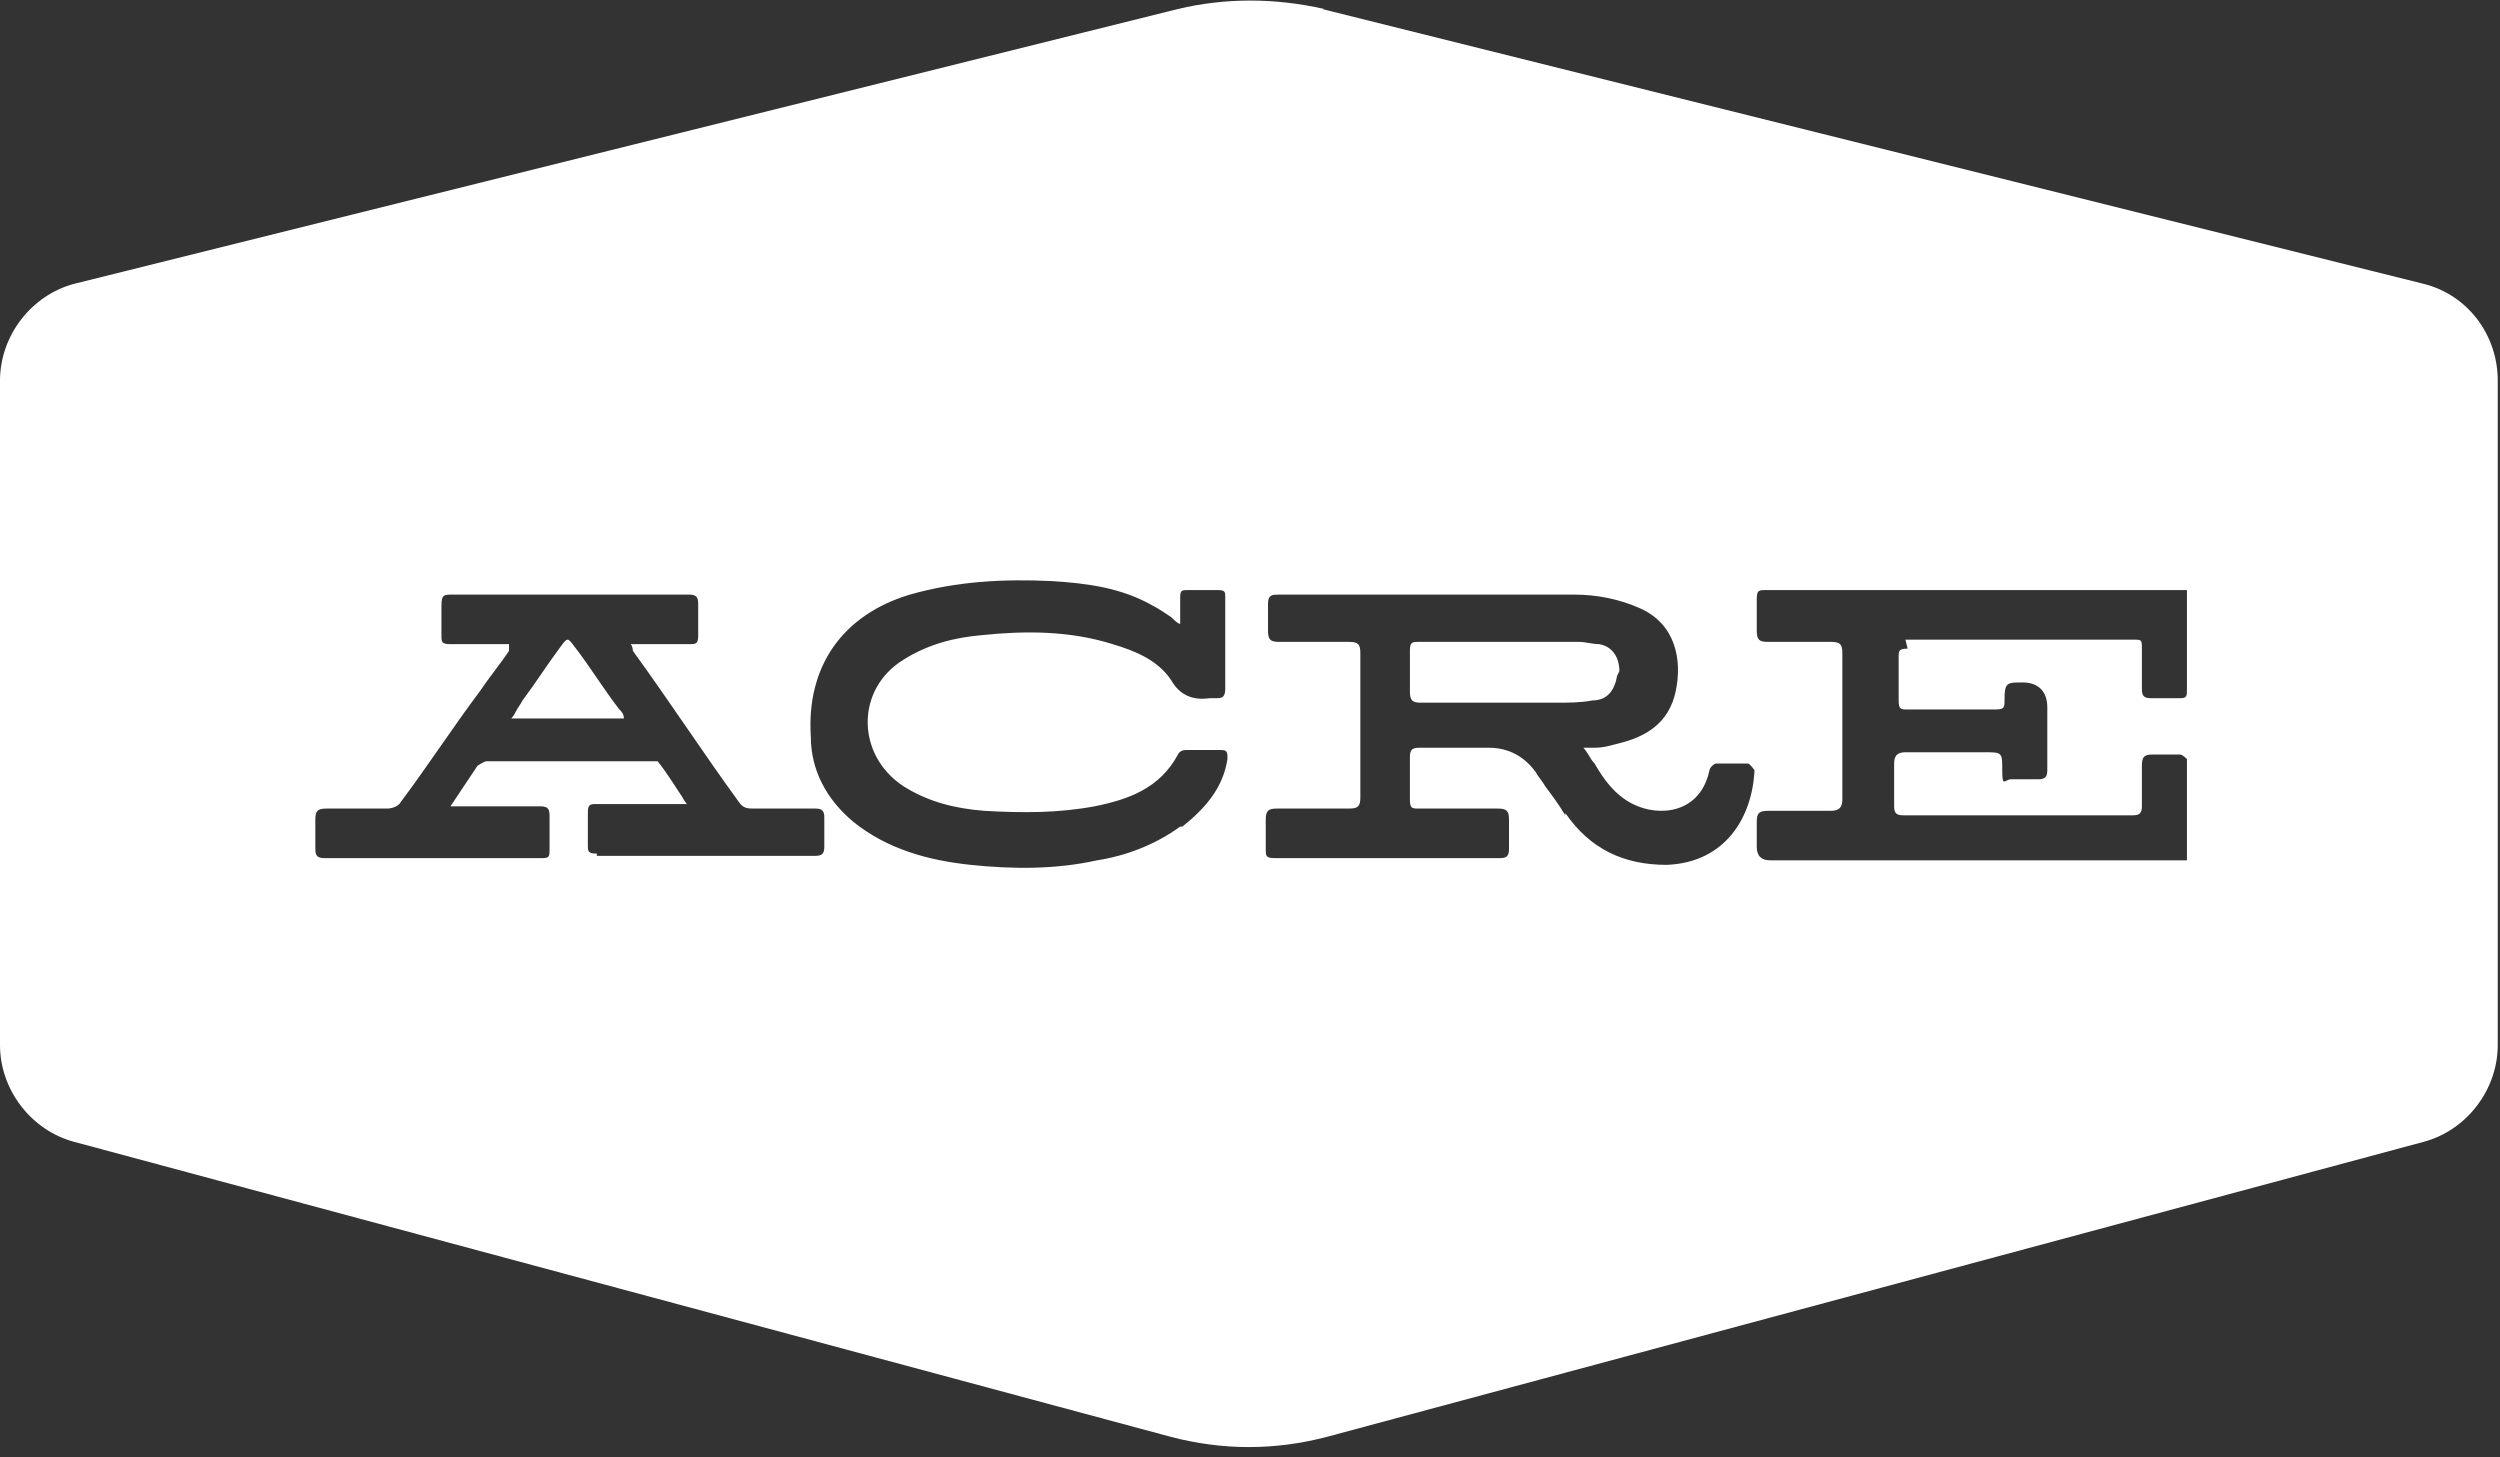 <?xml version="1.0" encoding="UTF-8"?>
<svg id="Layer_1" xmlns="http://www.w3.org/2000/svg" version="1.1" viewBox="0 0 111 64.7">
  <rect x="0" y="0" width="111" height="64.7" fill="#333333" stroke="none"/>
  <!-- Generator: Adobe Illustrator 29.8.2, SVG Export Plug-In . SVG Version: 2.1.1 Build 3)  -->
  <defs>
    <style>
      .st0 {
        fill: #fff;
        fill-rule: evenodd;
      }
    </style>
  </defs>
  <path class="st0" d="M58.7.4l48.9,12.2h0c2,.5,3.3,2.3,3.3,4.3v29.5c0,2-1.4,3.8-3.3,4.3l-48.7,13.1c-2.3.6-4.6.6-6.9,0L3.3,50.7c-1.9-.5-3.3-2.3-3.3-4.3v-29.5c0-2,1.4-3.8,3.3-4.3L52.3.4c2.1-.5,4.3-.5,6.5,0ZM26.5,38h9.7c.3,0,.4-.1.4-.4s0-.3,0-.4c0-.3,0-.6,0-.9,0-.3-.1-.4-.4-.4s-.6,0-.9,0c-.6,0-1.2,0-1.8,0-.3,0-.5,0-.7-.3-1.6-2.2-3.1-4.5-4.7-6.7h0c0,0,0-.2-.1-.3,0,0,0,0,0,0h2.6c.3,0,.4,0,.4-.4,0-.5,0-.9,0-1.4,0-.3-.1-.4-.4-.4-.2,0-.5,0-.7,0-.1,0-.2,0-.4,0h-9.4c-.4,0-.5,0-.5.5,0,.4,0,.8,0,1.3h0c0,.3,0,.4.4.4h2.1c.1,0,.2,0,.4,0,0,0,0,0,.1,0,0,0,0,.1,0,.1,0,0,0,.1,0,.2-.4.6-.9,1.2-1.3,1.8-1.2,1.6-2.3,3.3-3.5,4.9-.1.2-.4.3-.6.3-.9,0-1.8,0-2.7,0h0c-.4,0-.5.1-.5.5,0,.4,0,.8,0,1.2,0,.3,0,.5.4.5h9.7c.3,0,.3-.1.3-.4,0-.5,0-.9,0-1.4,0-.3,0-.5-.4-.5-.7,0-1.5,0-2.3,0-.4,0-.8,0-1.1,0s-.2,0-.4,0c0,0-.1,0-.2,0,.4-.6.8-1.2,1.2-1.8,0,0,.3-.2.4-.2h7.2c.1,0,.3,0,.4,0,.4.5.7,1,1.1,1.6,0,0,.1.2.2.3h-4c-.3,0-.4,0-.4.4,0,.5,0,.9,0,1.4,0,.3,0,.4.4.4ZM52.5,36.7c1-.8,1.8-1.7,2-3h0c0-.3,0-.4-.3-.4-.2,0-.4,0-.6,0-.3,0-.6,0-.9,0-.1,0-.3,0-.4.2-.8,1.5-2.2,2-3.7,2.3-1.6.3-3.2.3-4.9.2-1.3-.1-2.5-.4-3.6-1.1-2.1-1.4-2.1-4.3,0-5.6,1.1-.7,2.3-1,3.5-1.1,1.9-.2,3.9-.2,5.8.4,1,.3,2,.7,2.6,1.6.4.7,1,.9,1.7.8,0,0,.2,0,.2,0,0,0,0,0,.1,0,.2,0,.4,0,.4-.4v-4.1c0-.2,0-.3-.3-.3h-1.4c-.2,0-.3,0-.3.3v1.2c-.1,0-.3-.2-.4-.3-.3-.2-.6-.4-.8-.5-1.4-.8-2.9-1-4.5-1.1-2.1-.1-4.2,0-6.3.6-3,.9-4.6,3.2-4.4,6.3,0,1.5.7,2.8,1.9,3.8,1.5,1.2,3.3,1.7,5.2,1.9,1.9.2,3.8.2,5.6-.2,1.3-.2,2.6-.7,3.7-1.5ZM69.5,36.1c1.1,1.6,2.6,2.3,4.5,2.3h0c2.6-.1,3.8-2.1,3.9-4.2,0,0-.2-.3-.3-.3-.5,0-.9,0-1.4,0-.1,0-.3.2-.3.3-.4,1.9-2.2,2.1-3.4,1.5-.8-.4-1.3-1.1-1.7-1.8-.2-.2-.3-.5-.5-.7.2,0,.4,0,.5,0,.4,0,.7-.1,1.1-.2,1.2-.3,2.2-.9,2.5-2.3.3-1.4,0-3-1.6-3.7-.9-.4-1.9-.6-2.9-.6-2.4,0-4.7,0-7,0h-6.1c-.3,0-.5,0-.5.4,0,.4,0,.8,0,1.2,0,.4.1.5.5.5.4,0,.9,0,1.3,0,.6,0,1.2,0,1.8,0,.4,0,.5.1.5.5,0,2.1,0,4.3,0,6.4,0,.4-.1.5-.5.5-.5,0-1.1,0-1.6,0s-1.1,0-1.6,0c-.4,0-.5.1-.5.5,0,.4,0,.9,0,1.3,0,.3,0,.4.4.4h10c.3,0,.4-.1.4-.4,0-.4,0-.9,0-1.3,0-.4-.1-.5-.5-.5s-.8,0-1.2,0c-.8,0-1.6,0-2.3,0-.3,0-.4,0-.4-.4,0-.6,0-1.3,0-1.9,0-.3.1-.4.4-.4,1,0,2.1,0,3.1,0,.9,0,1.6.4,2.1,1.1.1.2.3.4.4.6.3.4.6.8.9,1.3ZM84.6,28.4h10.1c.4,0,.4,0,.4.4v1.8c0,.3.1.4.4.4s.3,0,.4,0c.3,0,.6,0,.9,0,.3,0,.3-.1.3-.4v-4.4h-18.7c-.3,0-.4,0-.4.4h0c0,.5,0,.9,0,1.4,0,.4.1.5.5.5s.6,0,.9,0c.6,0,1.3,0,1.9,0,.4,0,.5.1.5.5v6.5c0,.3-.1.5-.5.5-.4,0-.8,0-1.2,0-.5,0-1.1,0-1.6,0-.4,0-.5.1-.5.5,0,.2,0,.5,0,.7,0,.1,0,.2,0,.4q0,.6.6.6h18c0,0,.1,0,.2,0,0,0,.2,0,.3,0,0-.4,0-.8,0-1.1,0-1.1,0-2.3,0-3.4,0,0-.2-.2-.3-.2-.2,0-.4,0-.6,0s-.4,0-.6,0c-.4,0-.5.1-.5.5v1.8c0,.3-.1.4-.4.4h-10.2c-.3,0-.4-.1-.4-.4h0c0-.6,0-1.3,0-1.9,0-.3.1-.5.5-.5h3.5c.8,0,.8,0,.8.8s.1.4.4.4.3,0,.4,0c.3,0,.5,0,.8,0,.3,0,.4-.1.4-.4v-2.8c0-.7-.4-1.1-1.1-1.1s-.8,0-.8.8c0,.3,0,.4-.4.4h-3.9c-.3,0-.4,0-.4-.4,0-.6,0-1.3,0-1.9,0-.3,0-.4.4-.4ZM71.9,29.8c0-.6-.3-1.1-.9-1.2-.3,0-.6-.1-.9-.1-.8,0-1.5,0-2.3,0h0c-.4,0-.7,0-1.1,0h0c-1.2,0-2.4,0-3.7,0-.3,0-.4,0-.4.4,0,.6,0,1.2,0,1.8,0,.4.1.5.5.5,1,0,2,0,3,0s2,0,3,0c.5,0,1.1,0,1.6-.1.7,0,1-.5,1.1-1.1ZM25.5,28.7c-.3-.4-.3-.4-.6,0-.6.8-1.1,1.6-1.7,2.4-.1.2-.2.3-.3.5h0c0,0-.1.2-.2.3h5,0c0-.2-.1-.3-.2-.4-.7-.9-1.3-1.9-2-2.8h0s0,0,0,0Z"/>
</svg>